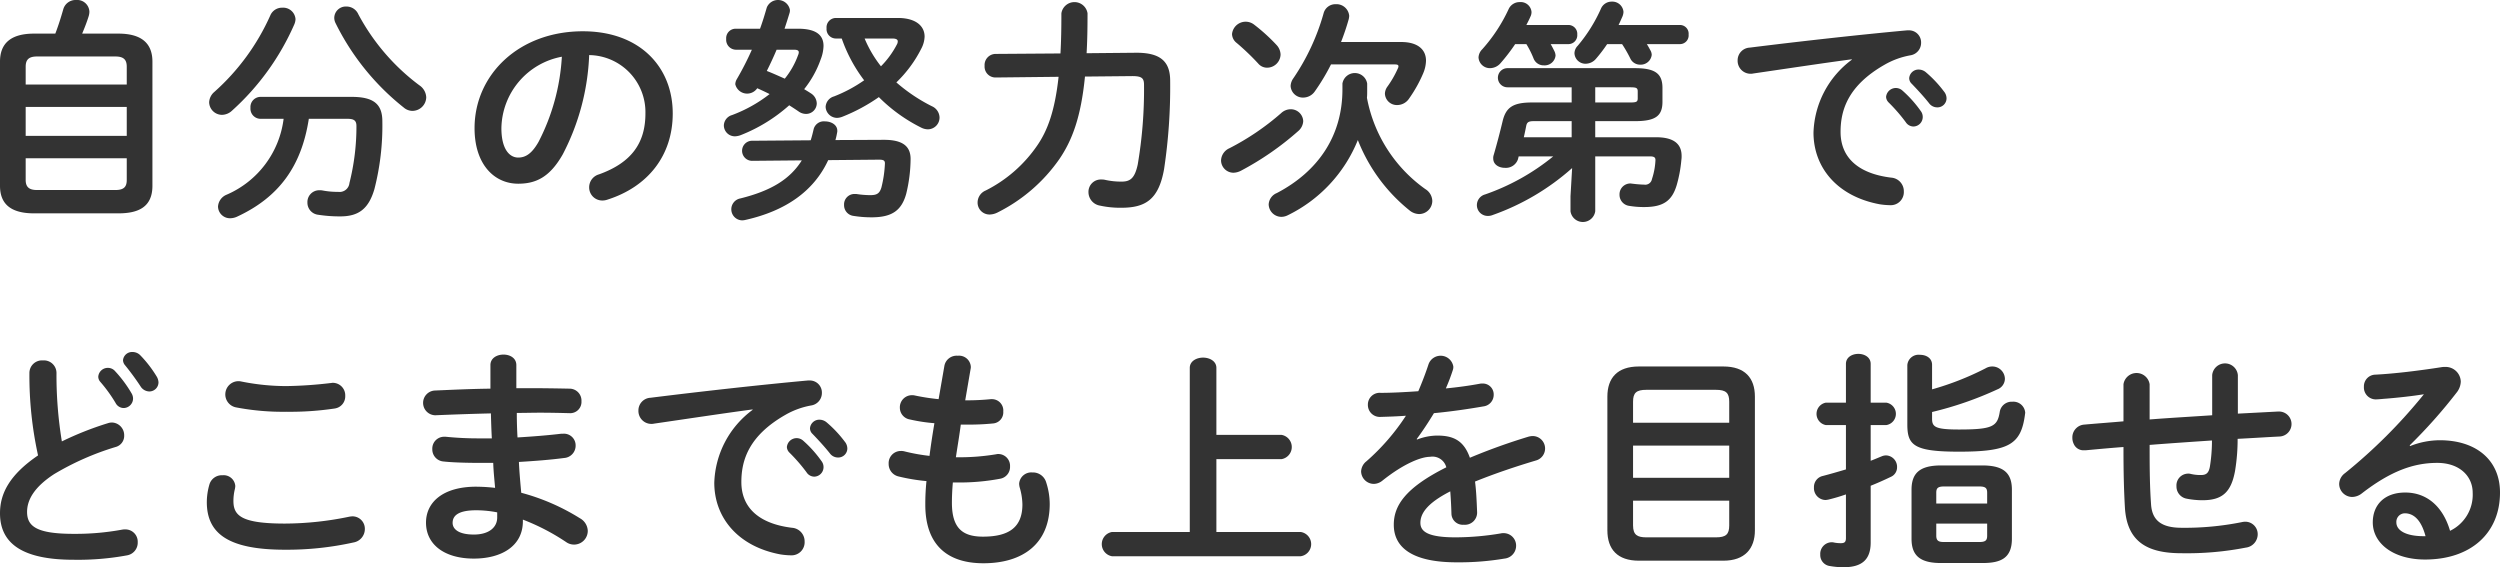 <svg id="_イヤー_1-2" xmlns="http://www.w3.org/2000/svg" width="321.3" height="72.9" viewBox="0 0 321.3 72.9">
  <g id="グループ_1407" data-name="グループ 1407">
    <path id="パス_11120" data-name="パス 11120" d="M4.38,27.42C1.35,27.42,0,26.19,0,23.88V7.92c0-2.31,1.35-3.6,4.38-3.6H7.11C7.5,3.3,7.83,2.25,8.13,1.2A1.644,1.644,0,0,1,9.78,0a1.574,1.574,0,0,1,1.71,1.5,2.039,2.039,0,0,1-.09.57c-.24.78-.54,1.53-.84,2.25h4.65c3.03,0,4.38,1.29,4.38,3.6V23.88c0,2.79-1.89,3.54-4.38,3.54H4.38ZM16.29,8.58c0-.81-.3-1.32-1.44-1.32H4.74c-1.14,0-1.44.51-1.44,1.32v2.28H16.29V8.58ZM3.3,17.46H16.29V13.74H3.3Zm11.55,6.96c1.14,0,1.44-.48,1.44-1.29V20.34H3.3v2.79c0,.96.51,1.29,1.44,1.29Z" fill="#333"/>
    <path id="パス_11121" data-name="パス 11121" d="M36.27.99a1.59,1.59,0,0,1,1.71,1.47,1.892,1.892,0,0,1-.15.66,32.363,32.363,0,0,1-8.01,11.1,1.922,1.922,0,0,1-1.29.54,1.659,1.659,0,0,1-1.65-1.62,1.862,1.862,0,0,1,.66-1.32,28.912,28.912,0,0,0,7.2-9.84A1.627,1.627,0,0,1,36.27.99Zm3.42,14.28c-.93,6.03-3.78,10.05-9.21,12.57a2.163,2.163,0,0,1-.9.21,1.537,1.537,0,0,1-1.56-1.5,1.765,1.765,0,0,1,1.11-1.53,12.264,12.264,0,0,0,7.32-9.75H33.48a1.306,1.306,0,0,1-1.29-1.41,1.306,1.306,0,0,1,1.29-1.41h11.7c2.85,0,3.96.93,3.96,3.15a32.759,32.759,0,0,1-1.02,8.7c-.75,2.58-2.07,3.51-4.38,3.51a17.9,17.9,0,0,1-2.85-.21,1.558,1.558,0,0,1-1.38-1.56,1.518,1.518,0,0,1,1.56-1.59,1.845,1.845,0,0,1,.39.03,10.432,10.432,0,0,0,2.01.18,1.273,1.273,0,0,0,1.44-1.14,29.6,29.6,0,0,0,.9-7.32c0-.69-.3-.93-1.14-.93H39.69Zm14.19-4.32a1.966,1.966,0,0,1,.9,1.56,1.787,1.787,0,0,1-1.77,1.74,1.719,1.719,0,0,1-1.11-.42A31.785,31.785,0,0,1,43.11,2.94a1.515,1.515,0,0,1-.15-.69A1.482,1.482,0,0,1,44.52.84a1.656,1.656,0,0,1,1.53.99,27.54,27.54,0,0,0,7.83,9.12Z" fill="#333"/>
    <path id="パス_11122" data-name="パス 11122" d="M60.99,16.47c0-6.84,5.67-12.45,13.92-12.45,7.32,0,11.55,4.59,11.55,10.56,0,5.43-3.21,9.42-8.37,11.07a1.969,1.969,0,0,1-.69.12,1.682,1.682,0,0,1-1.68-1.71,1.728,1.728,0,0,1,1.26-1.65c4.26-1.53,5.97-4.11,5.97-7.83a7.333,7.333,0,0,0-7.23-7.5,30.016,30.016,0,0,1-3.39,12.75c-1.65,2.91-3.42,3.78-5.73,3.78-3.06,0-5.61-2.46-5.61-7.14Zm3.45,0c0,2.76,1.08,3.78,2.16,3.78.93,0,1.74-.48,2.61-2.01a27.136,27.136,0,0,0,3-10.95,9.5,9.5,0,0,0-7.77,9.18Z" fill="#333"/>
    <path id="パス_11123" data-name="パス 11123" d="M102.54,3.69c2.22,0,3.3.72,3.3,2.22a5.136,5.136,0,0,1-.36,1.71,13.067,13.067,0,0,1-2.13,3.84c.3.18.6.36.87.54a1.571,1.571,0,0,1,.75,1.29,1.37,1.37,0,0,1-1.38,1.35,1.626,1.626,0,0,1-.93-.3c-.39-.27-.81-.54-1.23-.81a20.714,20.714,0,0,1-6.24,3.84,2.376,2.376,0,0,1-.72.15,1.414,1.414,0,0,1-1.44-1.41,1.436,1.436,0,0,1,1.05-1.32,18.1,18.1,0,0,0,4.83-2.7c-.54-.27-1.05-.51-1.59-.75a1.565,1.565,0,0,1-2.82-.51,1.349,1.349,0,0,1,.18-.63,37.988,37.988,0,0,0,1.95-3.81H94.59a1.275,1.275,0,0,1-1.26-1.38,1.22,1.22,0,0,1,1.23-1.32h3.12c.33-.9.6-1.8.87-2.73a1.559,1.559,0,0,1,2.97.3,1.166,1.166,0,0,1-.06.45q-.315,1.035-.63,1.98h1.71Zm1.65,14.34c.15-.45.27-.96.39-1.47a1.355,1.355,0,0,1,1.44-.96c.78,0,1.59.42,1.59,1.2a.831.831,0,0,1-.03.27,8.451,8.451,0,0,1-.21.93l6.24-.03c2.34,0,3.42.78,3.42,2.46a19.353,19.353,0,0,1-.57,4.5c-.6,2.13-1.83,2.97-4.32,3a14.61,14.61,0,0,1-2.43-.18,1.383,1.383,0,0,1-1.23-1.41,1.338,1.338,0,0,1,1.35-1.41h.21a12.142,12.142,0,0,0,1.8.15c.81,0,1.2-.18,1.44-.99a15.127,15.127,0,0,0,.45-3.09c0-.39-.21-.48-.78-.48l-6.51.06c-1.83,3.96-5.43,6.51-10.62,7.68a2.026,2.026,0,0,1-.42.06,1.421,1.421,0,0,1-.24-2.82c3.84-.96,6.33-2.4,7.89-4.89l-6.42.06a1.291,1.291,0,0,1-.03-2.58l7.59-.06ZM99.81,6.39c-.39.93-.81,1.83-1.26,2.73.78.3,1.56.66,2.31.99a10.4,10.4,0,0,0,1.71-3.03.9.9,0,0,0,.09-.36c0-.24-.21-.33-.6-.33H99.81Zm15.6-4.08c2.19,0,3.42.96,3.42,2.4a3.572,3.572,0,0,1-.42,1.53,16.015,16.015,0,0,1-3.21,4.35,21.654,21.654,0,0,0,4.56,3.06,1.63,1.63,0,0,1,.99,1.44,1.511,1.511,0,0,1-1.5,1.53,1.92,1.92,0,0,1-.84-.21,20.737,20.737,0,0,1-5.46-3.93A22.688,22.688,0,0,1,108.27,15a2.047,2.047,0,0,1-.69.15,1.482,1.482,0,0,1-1.47-1.41,1.476,1.476,0,0,1,1.08-1.35,18.236,18.236,0,0,0,3.87-2.07,19.336,19.336,0,0,1-2.88-5.37h-.78a1.207,1.207,0,0,1-1.17-1.32,1.207,1.207,0,0,1,1.17-1.32h8.01Zm-4.29,2.64a15.291,15.291,0,0,0,2.1,3.57,11.417,11.417,0,0,0,2.04-2.79.82.82,0,0,0,.12-.42c0-.24-.24-.36-.69-.36h-3.57Z" fill="#333"/>
    <path id="パス_11124" data-name="パス 11124" d="M139.44,9.84c-.51,5.16-1.62,8.16-3.3,10.62a21.257,21.257,0,0,1-7.92,6.84,2.356,2.356,0,0,1-1.02.27,1.53,1.53,0,0,1-1.56-1.56,1.682,1.682,0,0,1,1.05-1.53,17.637,17.637,0,0,0,6.6-5.76c1.35-1.95,2.28-4.47,2.76-8.85l-8.13.09a1.4,1.4,0,0,1-1.38-1.5,1.428,1.428,0,0,1,1.38-1.53l8.37-.06c.09-1.53.12-3.24.12-5.16a1.7,1.7,0,0,1,3.36,0c0,1.89-.03,3.6-.12,5.13l6.3-.06c3.18-.03,4.44,1.11,4.44,3.6a70.921,70.921,0,0,1-.78,11.34c-.69,3.9-2.37,4.98-5.49,4.98a12.177,12.177,0,0,1-2.73-.27,1.766,1.766,0,0,1-1.5-1.74,1.583,1.583,0,0,1,1.65-1.62,2.125,2.125,0,0,1,.42.03,9.4,9.4,0,0,0,2.19.24c1.08,0,1.68-.39,2.07-2.19a57.409,57.409,0,0,0,.81-10.23c0-.84-.24-1.14-1.5-1.14l-6.09.06Z" fill="#333"/>
    <path id="パス_11125" data-name="パス 11125" d="M165.87,14.04a1.6,1.6,0,0,1,1.62,1.53,1.8,1.8,0,0,1-.66,1.29,37.576,37.576,0,0,1-7.32,5.07,2.24,2.24,0,0,1-.99.27,1.6,1.6,0,0,1-1.59-1.59,1.786,1.786,0,0,1,1.08-1.56,32.739,32.739,0,0,0,6.63-4.5,1.83,1.83,0,0,1,1.23-.51Zm-7.53-9.66a1.761,1.761,0,0,1,2.82-1.23,23.168,23.168,0,0,1,2.91,2.64,1.886,1.886,0,0,1,.51,1.23,1.743,1.743,0,0,1-1.71,1.68,1.483,1.483,0,0,1-1.17-.54,31.394,31.394,0,0,0-2.76-2.64,1.494,1.494,0,0,1-.6-1.14Zm17.37,7.29c0,.3,0,.6-.03.9a18.567,18.567,0,0,0,7.5,11.73,1.843,1.843,0,0,1,.9,1.53,1.7,1.7,0,0,1-1.71,1.68,2,2,0,0,1-1.23-.48A21.785,21.785,0,0,1,174.51,18a18.391,18.391,0,0,1-9.06,9.69,1.848,1.848,0,0,1-.78.18,1.647,1.647,0,0,1-1.62-1.59,1.668,1.668,0,0,1,1.05-1.47c5.28-2.76,8.43-7.32,8.43-13.32v-.75a1.611,1.611,0,0,1,3.18,0Zm4.38-6.27c2.07,0,3.18.93,3.18,2.4a4.422,4.422,0,0,1-.36,1.62,17.329,17.329,0,0,1-1.83,3.27,1.831,1.831,0,0,1-1.5.81,1.535,1.535,0,0,1-1.59-1.44,1.608,1.608,0,0,1,.3-.9,12.869,12.869,0,0,0,1.35-2.34.671.671,0,0,0,.09-.3c0-.18-.15-.24-.48-.24h-8.19a26.905,26.905,0,0,1-2.07,3.45,1.82,1.82,0,0,1-1.47.81,1.579,1.579,0,0,1-1.65-1.5,1.826,1.826,0,0,1,.36-.99,28.492,28.492,0,0,0,3.87-8.31,1.568,1.568,0,0,1,1.56-1.2,1.641,1.641,0,0,1,1.74,1.5,2.353,2.353,0,0,1-.06.42,30.813,30.813,0,0,1-.99,2.94h7.74Z" fill="#333"/>
    <path id="パス_11126" data-name="パス 11126" d="M195.18,20.1l-.09.36a1.636,1.636,0,0,1-1.68,1.11c-.78,0-1.5-.42-1.5-1.2a1.166,1.166,0,0,1,.06-.45c.45-1.56.78-2.82,1.14-4.32.42-1.77,1.29-2.43,3.78-2.43h5.1V11.22h-8.25a1.23,1.23,0,0,1,0-2.46h16.38c2.64,0,3.54.72,3.54,2.55v1.77c0,1.83-.9,2.49-3.54,2.49h-5.1v2.07h7.83c2.16,0,3.27.78,3.27,2.4a2.911,2.911,0,0,1-.03.51,17,17,0,0,1-.6,3.24c-.6,2.01-1.71,2.82-4.17,2.82a11.2,11.2,0,0,1-1.92-.15,1.433,1.433,0,0,1-1.26-1.44,1.394,1.394,0,0,1,1.41-1.44c.09,0,.18.03.27.03a14.976,14.976,0,0,0,1.5.12.875.875,0,0,0,.99-.72,8.948,8.948,0,0,0,.45-2.43c0-.33-.15-.48-.69-.48h-7.05v7.05a1.606,1.606,0,0,1-3.18,0V25.23l.21-3.63a30.7,30.7,0,0,1-10.2,6.03,1.567,1.567,0,0,1-.63.12,1.388,1.388,0,0,1-1.41-1.41,1.428,1.428,0,0,1,1.05-1.35,28.7,28.7,0,0,0,8.76-4.89h-4.44Zm6.39-16.89a1.141,1.141,0,0,1,1.14,1.23,1.141,1.141,0,0,1-1.14,1.23h-2.28c.18.3.33.6.48.9a1.467,1.467,0,0,1,.15.57,1.408,1.408,0,0,1-1.5,1.26,1.384,1.384,0,0,1-1.32-.87,11.948,11.948,0,0,0-.93-1.86h-1.44a24.041,24.041,0,0,1-1.89,2.46,1.816,1.816,0,0,1-1.32.63,1.464,1.464,0,0,1-1.5-1.38,1.582,1.582,0,0,1,.48-1.05,20.74,20.74,0,0,0,3.39-5.16,1.544,1.544,0,0,1,1.44-.9,1.389,1.389,0,0,1,1.5,1.26,1.289,1.289,0,0,1-.15.63c-.15.36-.33.69-.51,1.05h5.4Zm.42,14.43V15.57H197.1c-.66,0-.87.15-.96.66-.09.45-.18.9-.3,1.41h6.15ZM215.91,3.21a1.118,1.118,0,0,1,1.11,1.23,1.118,1.118,0,0,1-1.11,1.23h-4.26c.18.27.3.51.45.78a1.243,1.243,0,0,1,.18.6,1.42,1.42,0,0,1-1.47,1.26,1.379,1.379,0,0,1-1.29-.81,16.645,16.645,0,0,0-1.05-1.83h-1.92a19.49,19.49,0,0,1-1.44,1.89,1.758,1.758,0,0,1-1.29.63,1.412,1.412,0,0,1-1.47-1.35,1.427,1.427,0,0,1,.42-.96,19.857,19.857,0,0,0,3-4.8,1.482,1.482,0,0,1,1.38-.87,1.433,1.433,0,0,1,1.5,1.32,1.744,1.744,0,0,1-.15.63c-.15.33-.3.69-.48,1.05h7.89Zm-10.89,9.96h4.5c.81,0,.96-.09.96-.54v-.87c0-.45-.15-.54-.96-.54h-4.5Z" fill="#333"/>
    <path id="パス_11127" data-name="パス 11127" d="M237.99,7.62c-3.6.48-8.37,1.2-12.69,1.83a1.125,1.125,0,0,1-.3.03,1.662,1.662,0,0,1-1.68-1.71,1.631,1.631,0,0,1,1.56-1.65c6.24-.78,13.98-1.65,20.22-2.22h.18a1.551,1.551,0,0,1,1.62,1.59,1.62,1.62,0,0,1-1.38,1.62,10.269,10.269,0,0,0-3.3,1.2c-4.68,2.67-5.67,5.79-5.67,8.64,0,3.33,2.31,5.37,6.51,5.88a1.747,1.747,0,0,1,1.62,1.77,1.681,1.681,0,0,1-1.77,1.77,9.439,9.439,0,0,1-1.35-.12c-5.46-1.02-8.49-4.74-8.49-9.21a12.1,12.1,0,0,1,4.92-9.36V7.62Zm4.41,4.83a1.257,1.257,0,0,1,2.1-.81,14.987,14.987,0,0,1,2.34,2.61,1.253,1.253,0,0,1,.27.81,1.223,1.223,0,0,1-1.2,1.2,1.2,1.2,0,0,1-.99-.57,21.821,21.821,0,0,0-2.22-2.55,1.067,1.067,0,0,1-.3-.69Zm2.97-2.4a1.2,1.2,0,0,1,1.26-1.11,1.441,1.441,0,0,1,.9.36,15.044,15.044,0,0,1,2.31,2.46,1.4,1.4,0,0,1,.33.9,1.172,1.172,0,0,1-1.2,1.14,1.3,1.3,0,0,1-1.05-.54c-.69-.87-1.53-1.77-2.22-2.49a.991.991,0,0,1-.33-.72Z" fill="#333"/>
    <path id="パス_11128" data-name="パス 11128" d="M3.78,47.94a1.62,1.62,0,0,1,1.74-1.62,1.62,1.62,0,0,1,1.74,1.62,52.512,52.512,0,0,0,.69,8.79,41.074,41.074,0,0,1,5.91-2.34,1.7,1.7,0,0,1,.54-.09,1.633,1.633,0,0,1,1.56,1.68,1.475,1.475,0,0,1-1.11,1.47,35.376,35.376,0,0,0-7.89,3.48c-2.58,1.68-3.48,3.33-3.48,4.86,0,1.86,1.23,2.82,6,2.82a32.961,32.961,0,0,0,6.21-.54,1.845,1.845,0,0,1,.39-.03,1.581,1.581,0,0,1,1.62,1.65,1.652,1.652,0,0,1-1.35,1.68,34.689,34.689,0,0,1-6.9.57C3.15,71.94,0,70.02,0,65.97c0-2.46,1.14-4.89,4.89-7.44A47.792,47.792,0,0,1,3.78,47.94Zm8.85.45a1.225,1.225,0,0,1,1.26-1.11,1.2,1.2,0,0,1,.9.42,16.019,16.019,0,0,1,2.1,2.82,1.327,1.327,0,0,1,.21.72,1.229,1.229,0,0,1-1.23,1.2,1.186,1.186,0,0,1-1.02-.66,18.906,18.906,0,0,0-1.98-2.73,1,1,0,0,1-.24-.66Zm3.18-2.1a1.168,1.168,0,0,1,1.23-1.05,1.388,1.388,0,0,1,.99.42,15.112,15.112,0,0,1,2.07,2.67,1.614,1.614,0,0,1,.27.81,1.178,1.178,0,0,1-1.2,1.17,1.357,1.357,0,0,1-1.11-.66,33.1,33.1,0,0,0-1.98-2.7,1.044,1.044,0,0,1-.27-.66Z" fill="#333"/>
    <path id="パス_11129" data-name="パス 11129" d="M26.58,64.53a8.166,8.166,0,0,1,.33-2.25,1.655,1.655,0,0,1,1.68-1.2,1.5,1.5,0,0,1,1.65,1.38,2.353,2.353,0,0,1-.06.42,6.407,6.407,0,0,0-.18,1.5c0,1.89,1.02,2.91,6.63,2.91a41.057,41.057,0,0,0,8.19-.87,2.992,2.992,0,0,1,.48-.06,1.593,1.593,0,0,1,1.59,1.65,1.752,1.752,0,0,1-1.47,1.71,39.515,39.515,0,0,1-8.79.93c-7.23,0-10.05-2.04-10.05-6.12ZM36.81,49.62a53.657,53.657,0,0,0,5.67-.39c.09,0,.18-.03.27-.03a1.606,1.606,0,0,1,1.62,1.68,1.572,1.572,0,0,1-1.35,1.62,38.484,38.484,0,0,1-6.18.42,31.988,31.988,0,0,1-6.54-.57,1.7,1.7,0,0,1,.27-3.36,1.711,1.711,0,0,1,.39.03,29.272,29.272,0,0,0,5.85.6Z" fill="#333"/>
    <path id="パス_11130" data-name="パス 11130" d="M66.36,49.89h1.92c1.74,0,3.39.03,4.92.06a1.534,1.534,0,0,1,1.53,1.62A1.447,1.447,0,0,1,73.2,53.1c-1.17-.03-2.46-.06-3.81-.06-.96,0-1.95.03-2.97.03q0,1.575.09,3.15c1.98-.12,3.9-.27,5.64-.48h.24a1.5,1.5,0,0,1,1.59,1.53,1.584,1.584,0,0,1-1.47,1.59c-1.83.24-3.81.39-5.82.51.06,1.32.18,2.64.3,3.96a27.6,27.6,0,0,1,7.53,3.27,1.922,1.922,0,0,1,1.02,1.62,1.763,1.763,0,0,1-2.79,1.44,28.006,28.006,0,0,0-5.55-2.88v.21c0,3.24-2.82,4.8-6.3,4.8-3.81,0-6.15-1.83-6.15-4.62,0-2.61,2.16-4.62,6.45-4.62a22.471,22.471,0,0,1,2.43.15c-.09-1.08-.21-2.16-.24-3.21H61.68c-1.8,0-3.63-.06-4.68-.18a1.557,1.557,0,0,1-1.44-1.59,1.522,1.522,0,0,1,1.5-1.59h.21a41.437,41.437,0,0,0,4.32.21h1.62c-.06-1.08-.09-2.13-.12-3.21-2.55.06-5.04.15-7.14.24a1.591,1.591,0,0,1-.06-3.18c2.1-.09,4.59-.21,7.14-.24V46.92c0-.9.84-1.35,1.68-1.35s1.65.45,1.65,1.35v2.97ZM63.9,66.51v-.66a13.966,13.966,0,0,0-2.7-.27c-2.34,0-3.03.72-3.03,1.62,0,.81.78,1.5,2.73,1.5S63.9,67.77,63.9,66.51Z" fill="#333"/>
    <path id="パス_11131" data-name="パス 11131" d="M96.72,52.62c-3.6.48-8.37,1.2-12.69,1.83a1.125,1.125,0,0,1-.3.03,1.662,1.662,0,0,1-1.68-1.71,1.631,1.631,0,0,1,1.56-1.65c6.24-.78,13.98-1.65,20.22-2.22h.18a1.551,1.551,0,0,1,1.62,1.59,1.62,1.62,0,0,1-1.38,1.62,10.269,10.269,0,0,0-3.3,1.2c-4.68,2.67-5.67,5.79-5.67,8.64,0,3.33,2.31,5.37,6.51,5.88a1.747,1.747,0,0,1,1.62,1.77,1.681,1.681,0,0,1-1.77,1.77,9.438,9.438,0,0,1-1.35-.12c-5.46-1.02-8.49-4.74-8.49-9.21a12.1,12.1,0,0,1,4.92-9.36v-.06Zm4.41,4.83a1.257,1.257,0,0,1,2.1-.81,14.988,14.988,0,0,1,2.34,2.61,1.253,1.253,0,0,1,.27.81,1.223,1.223,0,0,1-1.2,1.2,1.2,1.2,0,0,1-.99-.57,21.821,21.821,0,0,0-2.22-2.55,1.067,1.067,0,0,1-.3-.69Zm2.97-2.4a1.2,1.2,0,0,1,1.26-1.11,1.441,1.441,0,0,1,.9.36,15.043,15.043,0,0,1,2.31,2.46,1.4,1.4,0,0,1,.33.9,1.172,1.172,0,0,1-1.2,1.14,1.3,1.3,0,0,1-1.05-.54c-.69-.87-1.53-1.77-2.22-2.49a.991.991,0,0,1-.33-.72Z" fill="#333"/>
    <path id="パス_11132" data-name="パス 11132" d="M124.05,51.45h.21c1.17,0,2.16-.06,3.09-.15h.15a1.457,1.457,0,0,1,1.44,1.59,1.428,1.428,0,0,1-1.29,1.53,31.555,31.555,0,0,1-3.33.15h-.84c-.18,1.41-.42,2.79-.63,4.2h.48a28.762,28.762,0,0,0,4.71-.39,1.021,1.021,0,0,1,.3-.03,1.516,1.516,0,0,1,1.47,1.59,1.537,1.537,0,0,1-1.29,1.59,28.1,28.1,0,0,1-5.22.48h-.84c-.09,1.05-.12,1.89-.12,2.61,0,3.24,1.35,4.35,3.99,4.35,3.3,0,5.07-1.17,5.07-4.14a8.171,8.171,0,0,0-.36-2.22,2.316,2.316,0,0,1-.06-.45,1.567,1.567,0,0,1,1.71-1.44,1.77,1.77,0,0,1,1.77,1.29,9,9,0,0,1,.45,2.76c0,5.13-3.48,7.62-8.52,7.62-4.68,0-7.47-2.4-7.47-7.53a28.69,28.69,0,0,1,.15-3.03,24.229,24.229,0,0,1-3.6-.6,1.634,1.634,0,0,1-1.26-1.62,1.563,1.563,0,0,1,1.53-1.65,1.661,1.661,0,0,1,.54.06,24.507,24.507,0,0,0,3.18.57c.18-1.41.39-2.79.63-4.2a21.836,21.836,0,0,1-3.15-.48,1.533,1.533,0,0,1-1.29-1.5,1.556,1.556,0,0,1,1.53-1.62,1.461,1.461,0,0,1,.36.03,27.942,27.942,0,0,0,3.09.48l.75-4.32a1.6,1.6,0,0,1,1.71-1.26,1.515,1.515,0,0,1,1.68,1.41,1.125,1.125,0,0,1-.03.3l-.69,4.02Z" fill="#333"/>
    <path id="パス_11133" data-name="パス 11133" d="M164.7,55.89a1.582,1.582,0,0,1,0,3.12h-8.37v9.36h10.83a1.576,1.576,0,0,1,0,3.12H142.92a1.582,1.582,0,0,1,0-3.12h9.99V47.28c0-.87.87-1.32,1.71-1.32s1.71.45,1.71,1.32v8.61h8.37Z" fill="#333"/>
    <path id="パス_11134" data-name="パス 11134" d="M182.13,56.49a7.185,7.185,0,0,1,2.58-.51c2.07,0,3.42.63,4.2,2.85a78.179,78.179,0,0,1,7.5-2.7,2.241,2.241,0,0,1,.6-.09,1.6,1.6,0,0,1,.36,3.15c-2.61.78-5.28,1.68-7.8,2.7.15,1.11.21,2.43.27,3.99a1.568,1.568,0,0,1-1.71,1.56,1.461,1.461,0,0,1-1.59-1.38c-.03-1.14-.09-2.1-.15-2.91-3.12,1.59-3.84,2.94-3.84,4.05,0,1.17,1.08,1.86,4.53,1.86a35.226,35.226,0,0,0,5.82-.51,1.345,1.345,0,0,1,.33-.03,1.6,1.6,0,0,1,1.62,1.65,1.655,1.655,0,0,1-1.5,1.62,35.181,35.181,0,0,1-6.15.48c-5.67,0-8.07-1.89-8.07-4.83,0-2.4,1.41-4.71,6.75-7.38a1.835,1.835,0,0,0-2.1-1.35c-1.08,0-3.3.81-6.15,3.09a1.772,1.772,0,0,1-1.08.39,1.647,1.647,0,0,1-1.62-1.59,1.751,1.751,0,0,1,.69-1.32,28.246,28.246,0,0,0,5.07-5.85c-1.17.09-2.25.12-3.24.15a1.536,1.536,0,0,1-1.65-1.56,1.513,1.513,0,0,1,1.65-1.53c1.41,0,3.09-.09,4.83-.21.51-1.2.96-2.37,1.32-3.48a1.652,1.652,0,0,1,3.18.3,1.166,1.166,0,0,1-.06.45,24.345,24.345,0,0,1-.9,2.37c1.56-.15,3.06-.36,4.35-.6a1.461,1.461,0,0,1,.36-.03,1.4,1.4,0,0,1,1.44,1.44,1.5,1.5,0,0,1-1.32,1.5c-1.89.33-4.14.66-6.36.87-.75,1.23-1.5,2.37-2.22,3.33l.06.06Z" fill="#333"/>
    <path id="パス_11135" data-name="パス 11135" d="M210.63,72.06c-2.76,0-4.05-1.47-4.05-3.9V50.97c0-2.4,1.29-3.87,4.05-3.87h10.86c2.76,0,4.05,1.47,4.05,3.87V68.16c0,2.37-1.32,3.9-4.05,3.9Zm11.61-20.43c0-1.14-.42-1.53-1.71-1.53h-8.94c-1.29,0-1.71.39-1.71,1.53v2.7h12.36v-2.7Zm-12.36,9.78h12.36V57.27H209.88Zm10.65,7.65c1.29,0,1.71-.39,1.71-1.53V64.35H209.88v3.18c0,1.23.57,1.53,1.71,1.53h8.94Z" fill="#333"/>
    <path id="パス_11136" data-name="パス 11136" d="M242.43,51.75a1.458,1.458,0,0,1,0,2.88h-2.01v4.59c.48-.18.96-.39,1.41-.57a1.43,1.43,0,0,1,.6-.12,1.47,1.47,0,0,1,1.38,1.53,1.328,1.328,0,0,1-.81,1.23c-.81.39-1.68.78-2.58,1.14v7.29c0,2.16-1.08,3.18-3.48,3.18a9.9,9.9,0,0,1-1.74-.15,1.421,1.421,0,0,1-1.26-1.47,1.492,1.492,0,0,1,1.44-1.59,1.021,1.021,0,0,1,.3.03,4.36,4.36,0,0,0,.9.09c.48,0,.66-.15.66-.66V63.54a23.013,23.013,0,0,1-2.22.66,2.353,2.353,0,0,1-.42.06,1.525,1.525,0,0,1-1.47-1.62,1.449,1.449,0,0,1,1.14-1.47c.93-.24,1.95-.54,2.97-.84v-5.7h-2.58a1.464,1.464,0,0,1,0-2.88h2.58V46.77c0-.87.81-1.29,1.59-1.29s1.59.42,1.59,1.29v4.98h2.01Zm5.88-1.71a36.835,36.835,0,0,0,6.87-2.7,1.693,1.693,0,0,1,.9-.24,1.62,1.62,0,0,1,1.59,1.59,1.482,1.482,0,0,1-.96,1.35,44.663,44.663,0,0,1-8.4,2.91v.87c0,1.05.42,1.38,3.45,1.38,4.35,0,4.95-.39,5.25-2.28a1.553,1.553,0,0,1,1.62-1.29,1.524,1.524,0,0,1,1.65,1.41c0,.09-.03.15-.03.24-.51,3.84-2.04,4.77-8.49,4.77-5.82,0-6.63-.84-6.63-3.51V46.92a1.449,1.449,0,0,1,1.62-1.32c.81,0,1.56.42,1.56,1.29v3.15Zm1.14,22.32c-2.76,0-3.78-1.02-3.78-3.12v-6.3c0-2.1,1.02-3.12,3.78-3.12h5.34c2.76,0,3.78,1.02,3.78,3.12v6.3c0,2.55-1.5,3.12-3.78,3.12h-5.34Zm5.94-9.03c0-.6-.21-.81-1.02-.81h-4.5c-.81,0-1.02.21-1.02.81v1.38h6.54V63.33Zm-1.02,6.33c.81,0,1.02-.21,1.02-.81V67.29h-6.54v1.56c0,.72.39.81,1.02.81h4.5Z" fill="#333"/>
    <path id="パス_11137" data-name="パス 11137" d="M287.61,53.16l5.16-.27h.12a1.606,1.606,0,0,1,.09,3.21c-1.8.09-3.6.21-5.4.3a24.961,24.961,0,0,1-.33,4.11c-.51,2.82-1.71,3.78-4.2,3.78a10.478,10.478,0,0,1-2.07-.21,1.588,1.588,0,0,1-1.26-1.59,1.511,1.511,0,0,1,1.5-1.62,1.021,1.021,0,0,1,.3.03,5.416,5.416,0,0,0,1.35.15c.69,0,.99-.27,1.14-1.05a20.662,20.662,0,0,0,.27-3.39c-2.67.18-5.34.36-8.01.57v.48c0,2.94.03,4.98.18,7.11.12,2.1,1.32,3.06,3.93,3.06a37.034,37.034,0,0,0,7.71-.72,2.316,2.316,0,0,1,.45-.06,1.6,1.6,0,0,1,1.62,1.65,1.733,1.733,0,0,1-1.53,1.68,39.548,39.548,0,0,1-8.28.72c-4.38,0-7.02-1.47-7.26-5.94-.12-2.13-.18-4.35-.18-7.41v-.3c-1.62.12-3.24.27-4.86.42h-.21a1.357,1.357,0,0,1-1.32-.81,1.75,1.75,0,0,1-.18-.78,1.645,1.645,0,0,1,1.53-1.71c1.68-.15,3.36-.27,5.04-.42V49.38a1.7,1.7,0,0,1,3.36,0v4.53c2.67-.21,5.37-.36,8.04-.54V48.21a1.657,1.657,0,0,1,3.3,0v4.95Z" fill="#333"/>
    <path id="パス_11138" data-name="パス 11138" d="M309.75,57.33a10.365,10.365,0,0,1,3.81-.75c4.68,0,7.74,2.55,7.74,6.72,0,5.25-3.78,8.61-9.63,8.61-4.11,0-6.72-2.1-6.72-4.77,0-2.25,1.5-3.84,4.17-3.84,2.88,0,4.89,1.92,5.76,4.92a5.142,5.142,0,0,0,2.91-4.89c0-2.13-1.68-3.84-4.56-3.84-3.03,0-5.97,1.05-9.66,3.9a2.079,2.079,0,0,1-1.26.48,1.691,1.691,0,0,1-1.68-1.65,1.765,1.765,0,0,1,.75-1.41,67.509,67.509,0,0,0,10.14-10.14c-1.47.24-3.42.45-4.92.57-.12,0-.9.09-1.29.09a1.53,1.53,0,0,1-1.5-1.62,1.5,1.5,0,0,1,1.47-1.56c2.43-.12,5.61-.51,8.49-.96a1.981,1.981,0,0,1,.42-.03,1.948,1.948,0,0,1,2.07,1.89,2.382,2.382,0,0,1-.54,1.41,66.018,66.018,0,0,1-6.03,6.78l.06.09Zm1.98,11.58c-.51-1.92-1.41-2.94-2.67-2.94a1.1,1.1,0,0,0-1.08,1.17c0,.99,1.14,1.77,3.51,1.77h.24Z" fill="#333"/>
  </g>
</svg>
